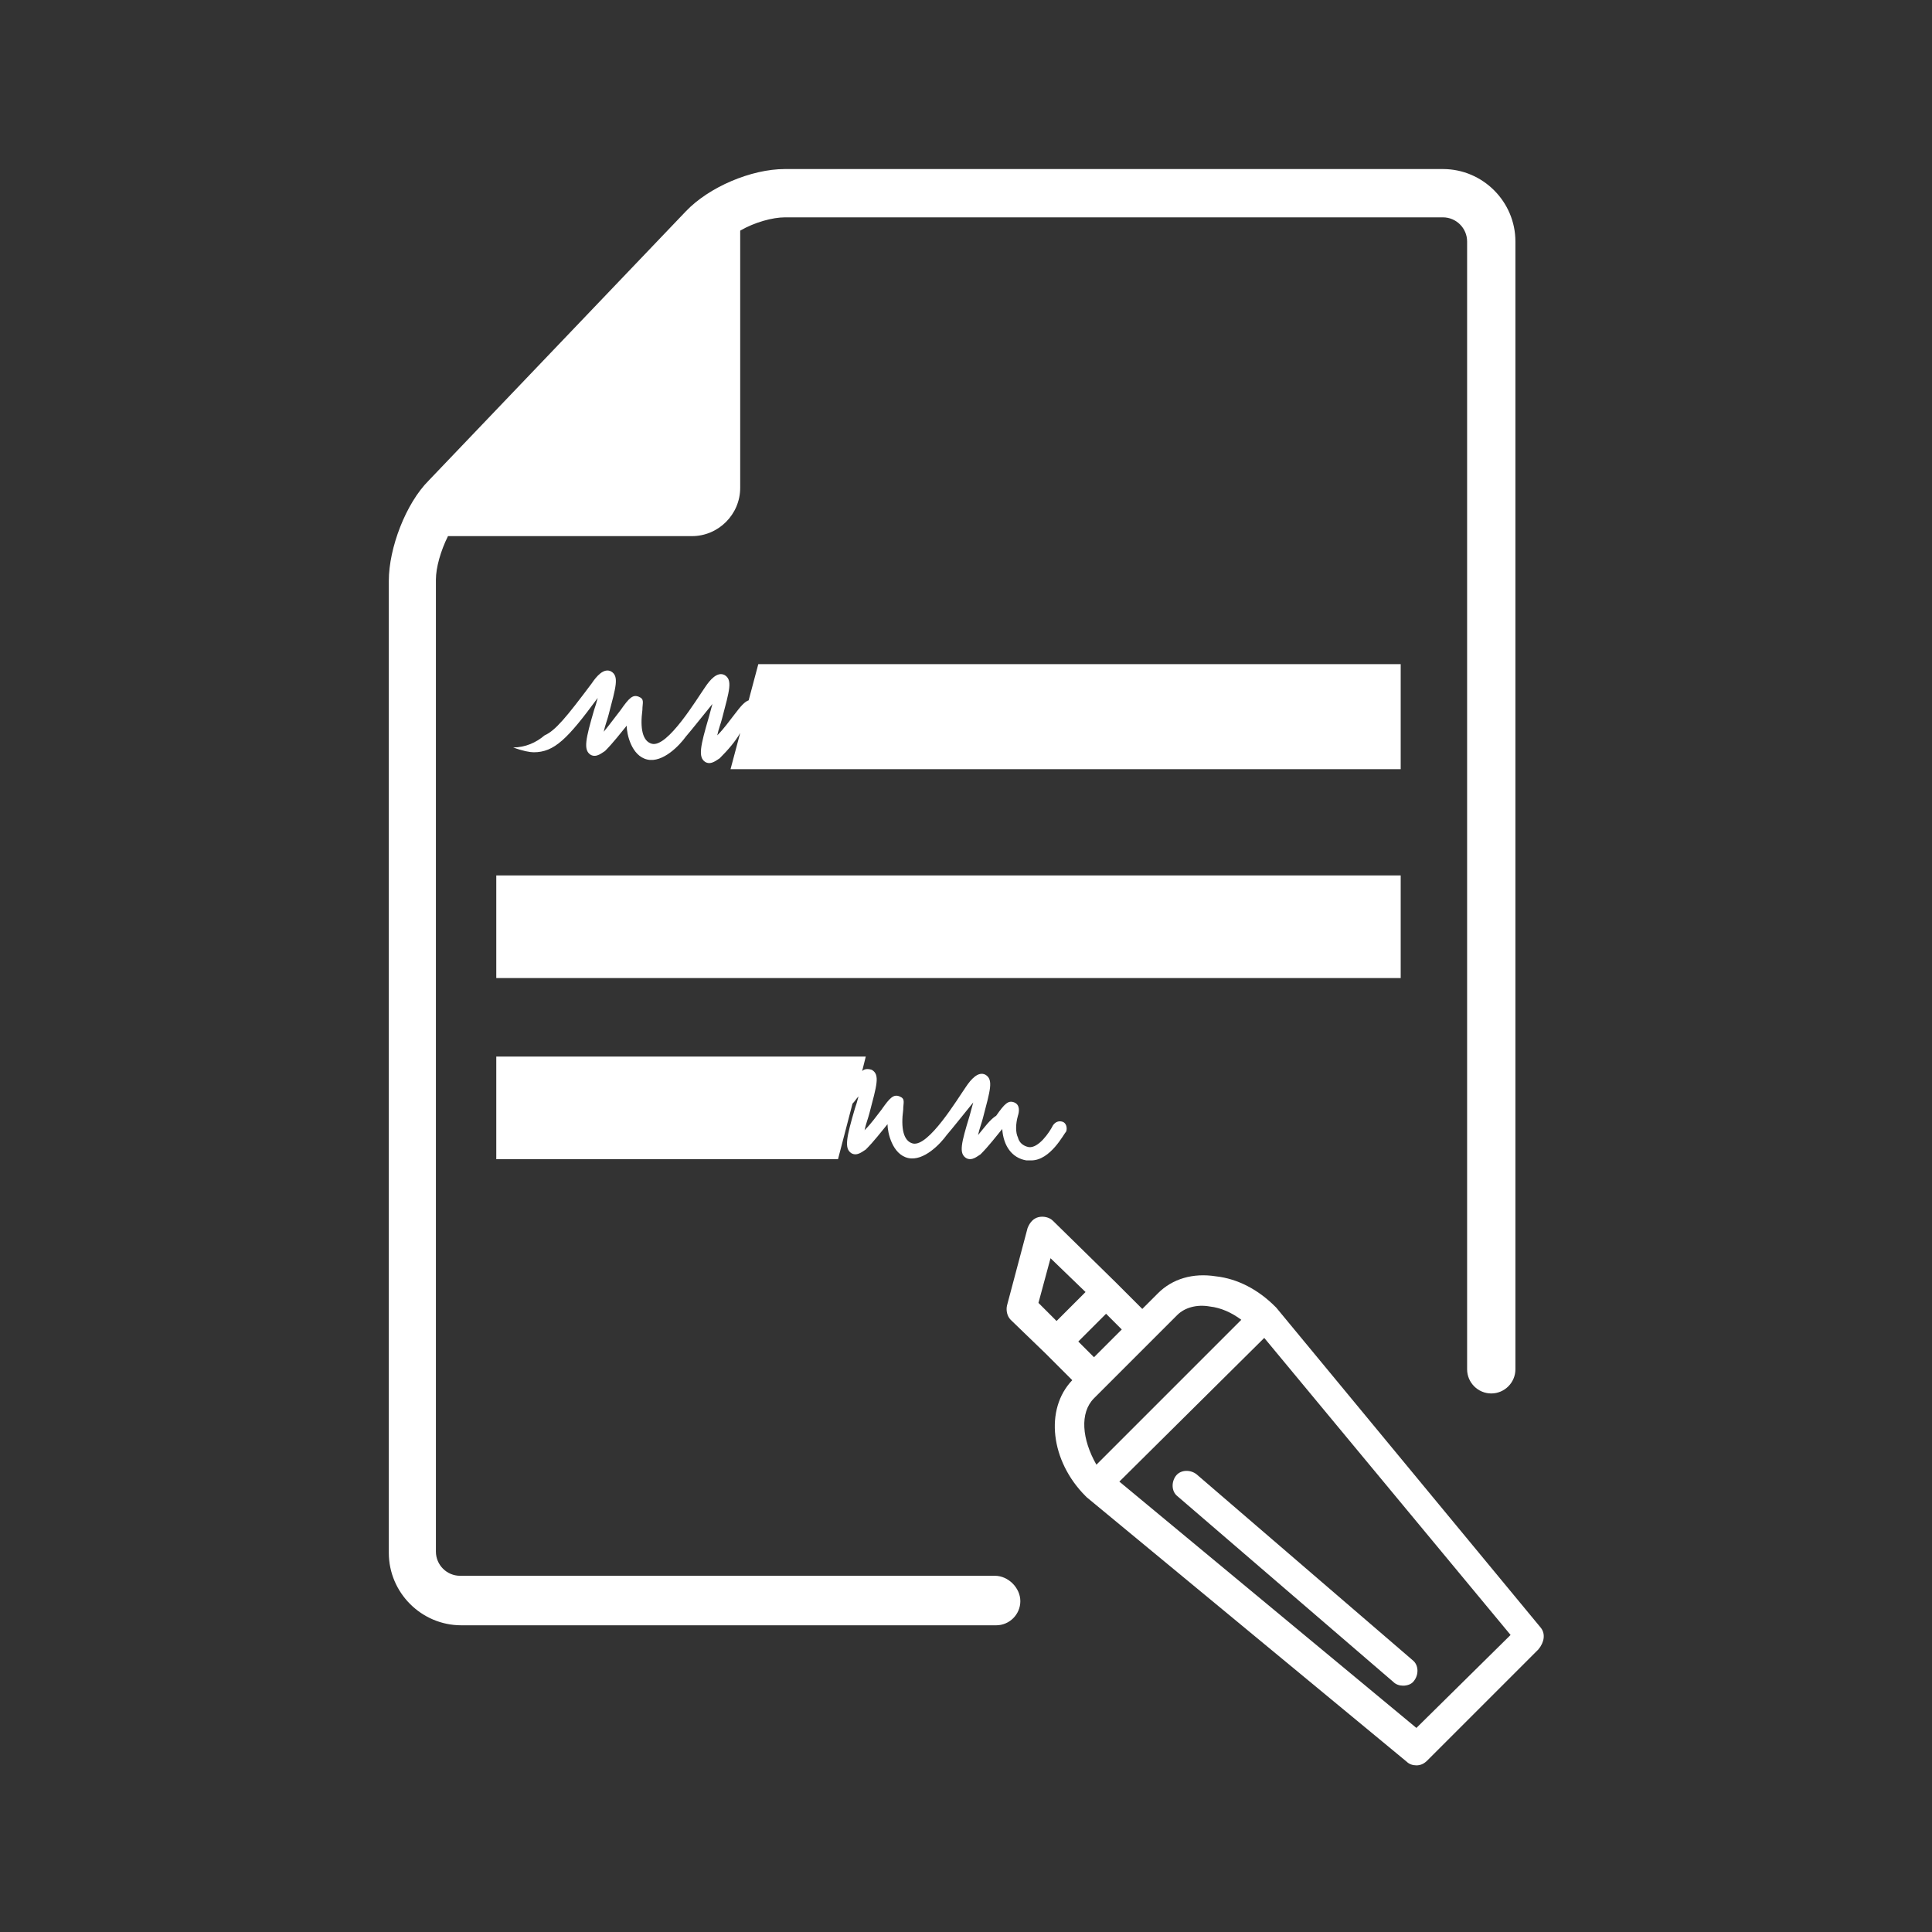 <svg xmlns="http://www.w3.org/2000/svg" viewBox="0 0 160 160"><rect x="0" y="0" width="160" height="160" fill="#333333" stroke="none"/><g fill="#fff"><path d="M80 95.9c.5.3 1-.2 1.2-.3.7-.7 1.3-1.5 1.8-2.1.1 1.4.8 2.4 2 2.6h.4c1.6 0 2.7-2.2 2.9-2.4.1-.3 0-.7-.3-.8-.3-.1-.6 0-.8.3-.3.6-1.2 1.9-2 1.8-.5-.1-.8-.4-.9-.8-.2-.4-.2-1.1 0-1.8.1-.3.2-.9-.3-1.1s-.8.1-1.5 1.1c-.5.3-1 1-1.5 1.6.1-.5.3-1 .4-1.4.6-2.3.9-3.2.2-3.6-.6-.3-1.2.4-1.6 1-.7 1-3.1 5-4.4 4.7-.8-.2-1-1.3-.8-2.8 0-.6.2-.9-.3-1.1s-.8.1-1.5 1.1c-.4.5-.8 1.1-1.4 1.7.1-.5.3-1 .4-1.4.6-2.3.9-3.2.2-3.6-.3-.1-.6-.1-.8.1l.3-1.2H41.1V96h28.3l1.2-4.6c.2-.2.3-.4.5-.6-.1.4-.2.7-.3 1-.7 2.4-.9 3.3-.3 3.7.5.3 1-.2 1.2-.3.7-.7 1.3-1.5 1.8-2.1 0 .7.4 2.5 1.7 2.8 1.3.3 2.7-1.2 3.2-1.9.6-.7 1.3-1.6 2.2-2.7-.1.4-.2.7-.3 1.1-.7 2.3-.9 3.1-.3 3.5z"/><path d="M82.4 130.5H38.1c-1.1 0-2-.9-2-2V48c0-1 .4-2.4 1-3.6h20.2c2.2 0 4-1.8 4-4V19.1C62.5 18.4 64 18 65 18h54.5c1.1 0 2 .9 2 2v93.4c0 1.1.9 2 2 2s2-.9 2-2V20c0-3.3-2.7-6-6-6H65c-2.8 0-6.3 1.5-8.2 3.5L35.5 39.8c-1.9 1.9-3.3 5.6-3.3 8.3v80.5c0 3.3 2.7 6 6 6h44.3c1.1 0 2-.9 2-2s-1-2.1-2.1-2.1z"/><path d="m127.6 134.8-21.9-26.5-.1-.1c-1.4-1.4-3.1-2.3-4.9-2.5-1.9-.3-3.6.2-4.8 1.4l-1.3 1.3-2.2-2.2-5.2-5.1c-.3-.3-.8-.4-1.2-.3-.4.1-.7.4-.9.9l-1.7 6.4c-.1.4 0 .9.3 1.2l2.9 2.8 2.2 2.2c-2.3 2.4-1.8 6.7 1.1 9.6l.1.1 26.5 21.9c.2.2.5.3.8.3s.6-.1.9-.4l9.2-9.2c.5-.6.6-1.3.2-1.8zm-40.1-25.4-1.5-1.5 1-3.7 2.9 2.8-2.4 2.4zm2.2 1.3 1.9-1.9 1.3 1.3-2.3 2.3-1.3-1.3.4-.4zm.9 5.1.8-.8 4-4 2.1-2.1c.6-.6 1.6-.9 2.7-.7.9.1 1.8.5 2.6 1.1l-12 12c-1.2-2.1-1.4-4.3-.2-5.5zm26.7 27.3-24.6-20.4 12-11.9 20.4 24.6-7.8 7.7z"/><path d="M97.4 122.2c-.4.5-.4 1.3.1 1.7l17.9 15.4c.2.2.5.3.8.3s.7-.1.9-.4c.4-.5.4-1.3-.1-1.7l-17.9-15.4c-.5-.4-1.3-.4-1.7.1zM116 55H62.8l-.8 3c-.3.1-.6.4-1.2 1.2-.4.5-.8 1.1-1.4 1.7.1-.5.3-1 .4-1.4.6-2.3.9-3.2.2-3.6-.6-.3-1.2.4-1.6 1-.7 1-3.1 5-4.4 4.7-.8-.2-1-1.3-.8-2.8 0-.6.2-.9-.3-1.1-.5-.2-.8.1-1.5 1.1-.4.5-.9 1.2-1.4 1.8.1-.5.3-1 .4-1.4.6-2.3.9-3.2.2-3.6-.6-.3-1.2.4-1.6 1-2.1 2.8-3 3.9-3.9 4.3-.7.6-1.6 1-2.6 1 .8.3 1.4.4 1.7.4 1.7 0 2.8-1.1 5.3-4.5-.1.4-.2.7-.3 1-.7 2.4-.9 3.3-.3 3.7.5.3 1-.2 1.2-.3.7-.7 1.3-1.5 1.8-2.1 0 .7.4 2.5 1.7 2.8s2.7-1.2 3.2-1.9c.6-.7 1.3-1.6 2.2-2.7-.1.4-.2.7-.3 1.1-.7 2.4-.9 3.3-.3 3.7.5.3 1-.2 1.2-.3.7-.7 1.3-1.4 1.7-2.1l-.8 3H116V55zm0 26v-8.5H41.1V81h54.5z"/></g></svg>